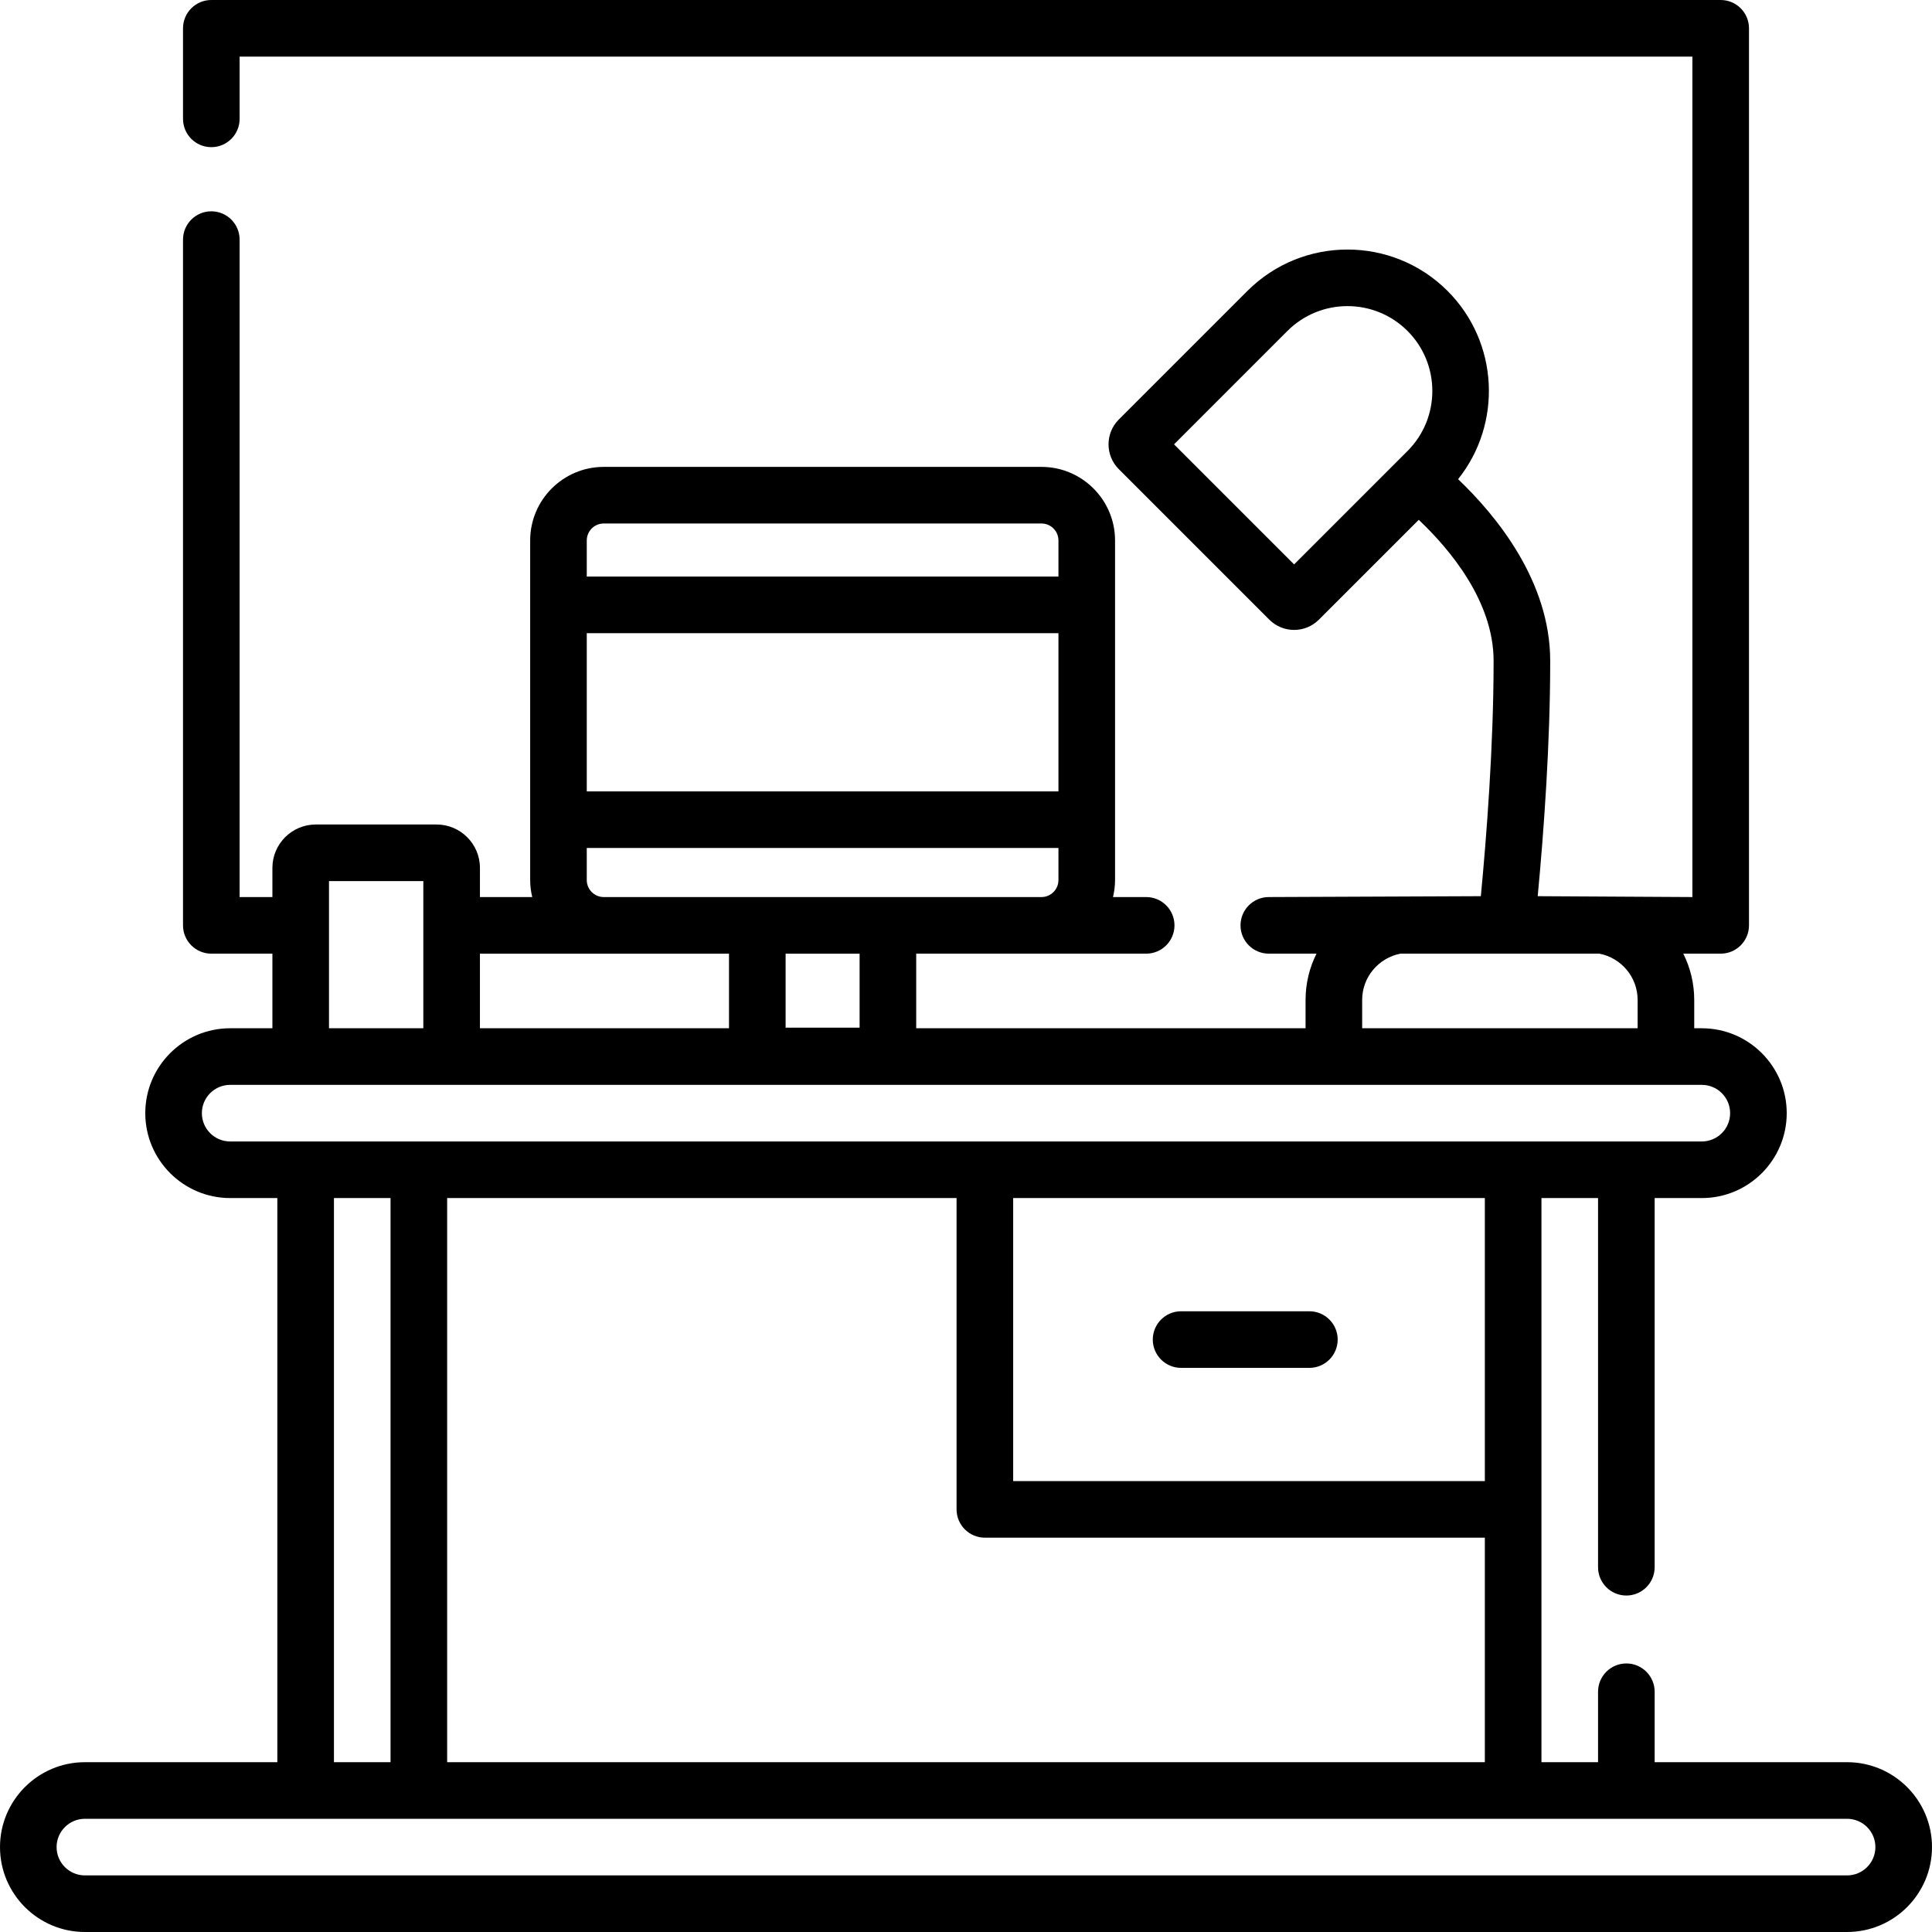 <svg height="512pt" viewBox="0 0 512 512" width="512pt" xmlns="http://www.w3.org/2000/svg"><path d="m489.5 467h-51v-18.668c0-4.141-3.359-7.5-7.5-7.5s-7.5 3.359-7.5 7.5v18.668h-15v-149.5h15v97.832c0 4.145 3.359 7.5 7.5 7.5s7.5-3.355 7.5-7.5v-97.832h12.5c12.406 0 22.5-10.094 22.5-22.5s-10.094-22.5-22.5-22.5h-2.012v-7.5c0-4.406-1.047-8.574-2.898-12.27h9.91c4.141 0 7.5-3.359 7.5-7.5v-237.73c0-4.141-3.359-7.5-7.5-7.5h-400c-4.141 0-7.5 3.359-7.5 7.5v24c0 4.141 3.359 7.5 7.5 7.5s7.5-3.359 7.5-7.5v-16.5h385v222.73l-40.992-.23c1.66-17.586 3.312-40.559 3.312-62.34 0-21.109-14.227-38.457-24.41-48.172 11.746-14.707 10.816-36.273-2.801-49.891-14.621-14.621-38.41-14.621-53.031 0l-34.098 34.094c-3.613 3.621-3.613 9.508.004 13.129l39.902 39.902c1.812 1.812 4.188 2.715 6.566 2.715 2.375 0 4.754-.902 6.562-2.715l26.469-26.465c8.328 7.887 19.836 21.641 19.836 37.402 0 22.488-1.891 46.73-3.383 62.34l-56.188.23c-4.141 0-7.5 3.359-7.5 7.5s3.359 7.5 7.5 7.5h12.637c-1.852 3.695-2.898 7.863-2.898 12.27v7.5h-103.184v-19.77h60.945c4.141 0 7.5-3.359 7.5-7.5s-3.359-7.5-7.5-7.5h-8.797c.348-1.449.547-2.949.547-4.5v-90c0-10.75-8.746-19.5-19.5-19.5h-116c-10.754 0-19.5 8.75-19.5 19.5v90c0 1.551.199 3.051.547 4.5h-13.859v-7.73c0-6.34-5.16-11.5-11.5-11.5h-32c-6.34 0-11.5 5.16-11.5 11.5v7.73h-8.688v-174.23c0-4.141-3.359-7.5-7.5-7.5s-7.5 3.359-7.5 7.5v181.73c0 4.141 3.359 7.5 7.5 7.5h16.188v19.77h-11.188c-12.406 0-22.5 10.094-22.5 22.5s10.094 22.5 22.5 22.5h12.5v149.5h-51c-12.406 0-22.5 10.094-22.5 22.5s10.094 22.5 22.5 22.5h467c12.406 0 22.5-10.094 22.5-22.5s-10.094-22.5-22.5-22.5zm-146.547-317.426-31.82-31.816 30.051-30.055c8.773-8.773 23.047-8.773 31.82 0 8.773 8.773 8.773 23.047 0 31.82zm-224.453 317.426v-149.5h135v82.5c0 4.141 3.359 7.5 7.5 7.5h132.5v59.5zm275-74.5h-125v-75h125zm-32.512-127.5c0-6.086 4.375-11.164 10.145-12.27h52.711c5.77 1.105 10.145 6.184 10.145 12.27v7.5h-73zm-133.184 7.344h-19.609v-19.613h19.609zm-72.305-104.543h125v41.922h-125zm4.5-29.07h116c2.48 0 4.5 2.02 4.5 4.5v9.57h-125v-9.57c0-2.48 2.02-4.5 4.5-4.5zm-4.5 94.5v-8.508h125v8.508c0 2.477-2.012 4.492-4.484 4.5h-116.031c-2.473-.008-4.484-2.023-4.484-4.5zm37.695 19.5v19.77h-66.008v-19.77zm-106.008-19.23h25v39h-25zm-33.688 61.5c0-4.137 3.363-7.5 7.5-7.5h390c4.137 0 7.5 3.363 7.5 7.5s-3.363 7.5-7.5 7.5h-390c-4.137 0-7.5-3.363-7.5-7.5zm35 22.5h15v149.5h-15zm401 179.5h-467c-4.137 0-7.5-3.363-7.5-7.5s3.363-7.5 7.5-7.5h467c4.137 0 7.5 3.363 7.5 7.5s-3.363 7.5-7.5 7.5zm0 0"/><path d="m313 362.5h34c4.141 0 7.5-3.359 7.5-7.5s-3.359-7.5-7.5-7.5h-34c-4.141 0-7.5 3.359-7.5 7.5s3.359 7.5 7.5 7.5zm0 0"/></svg>